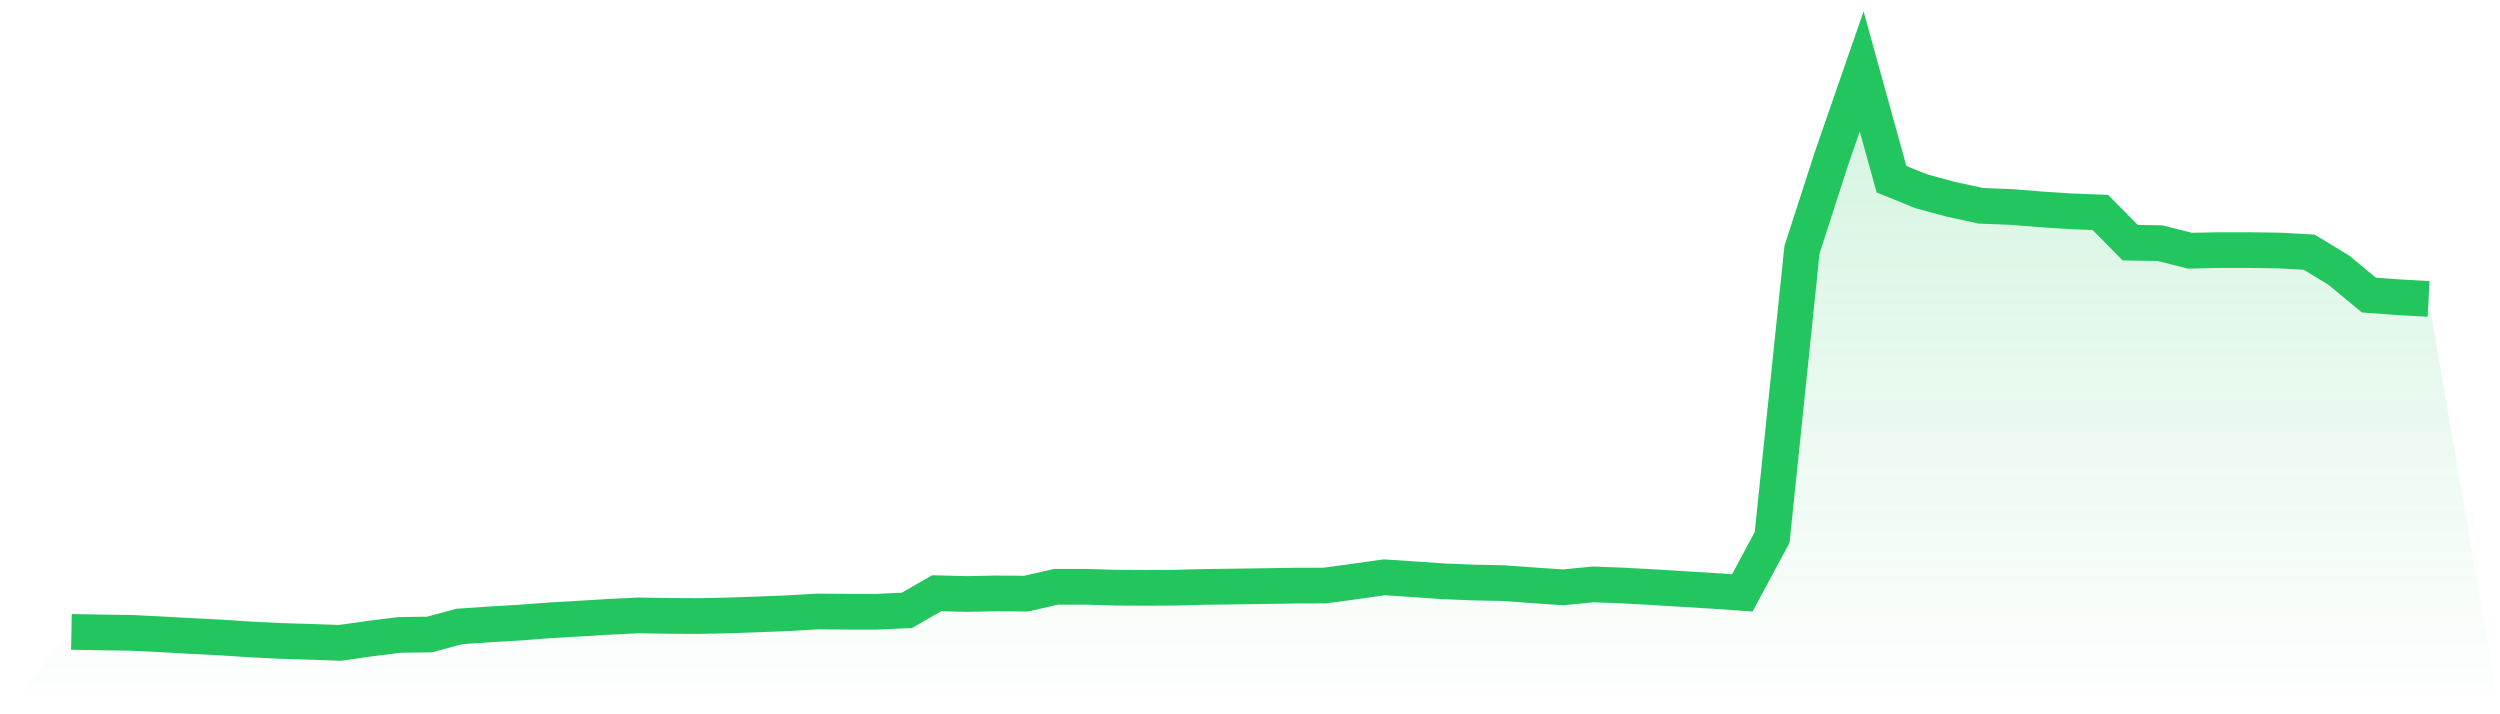 <svg viewBox="0 0 140 40" xmlns="http://www.w3.org/2000/svg">
<defs>
<linearGradient id="gradient" x1="0" x2="0" y1="0" y2="1">
<stop offset="0%" stop-color="#22c55e" stop-opacity="0.2"/>
<stop offset="100%" stop-color="#22c55e" stop-opacity="0"/>
</linearGradient>
</defs>
<path d="M4,35.385 L4,35.385 L5.671,35.416 L7.342,35.439 L9.013,35.521 L10.684,35.615 L12.354,35.698 L14.025,35.808 L15.696,35.891 L17.367,35.942 L19.038,36 L20.709,35.763 L22.38,35.555 L24.051,35.533 L25.722,35.081 L27.392,34.968 L29.063,34.869 L30.734,34.742 L32.405,34.646 L34.076,34.544 L35.747,34.462 L37.418,34.489 L39.089,34.499 L40.759,34.464 L42.43,34.407 L44.101,34.34 L45.772,34.243 L47.443,34.256 L49.114,34.257 L50.785,34.179 L52.456,33.221 L54.127,33.263 L55.797,33.231 L57.468,33.242 L59.139,32.86 L60.81,32.861 L62.481,32.909 L64.152,32.919 L65.823,32.91 L67.494,32.866 L69.165,32.845 L70.835,32.822 L72.506,32.795 L74.177,32.791 L75.848,32.565 L77.519,32.33 L79.19,32.44 L80.861,32.554 L82.532,32.622 L84.203,32.655 L85.873,32.778 L87.544,32.891 L89.215,32.726 L90.886,32.79 L92.557,32.881 L94.228,32.983 L95.899,33.086 L97.57,33.201 L99.24,30.091 L100.911,13.984 L102.582,8.816 L104.253,4 L105.924,10.036 L107.595,10.713 L109.266,11.164 L110.937,11.526 L112.608,11.589 L114.278,11.722 L115.949,11.832 L117.62,11.897 L119.291,13.588 L120.962,13.618 L122.633,14.039 L124.304,14.005 L125.975,14.006 L127.646,14.029 L129.316,14.122 L130.987,15.139 L132.658,16.524 L134.329,16.646 L136,16.74 L140,40 L0,40 z" fill="url(#gradient)"/>
<path d="M4,35.385 L4,35.385 L5.671,35.416 L7.342,35.439 L9.013,35.521 L10.684,35.615 L12.354,35.698 L14.025,35.808 L15.696,35.891 L17.367,35.942 L19.038,36 L20.709,35.763 L22.38,35.555 L24.051,35.533 L25.722,35.081 L27.392,34.968 L29.063,34.869 L30.734,34.742 L32.405,34.646 L34.076,34.544 L35.747,34.462 L37.418,34.489 L39.089,34.499 L40.759,34.464 L42.43,34.407 L44.101,34.34 L45.772,34.243 L47.443,34.256 L49.114,34.257 L50.785,34.179 L52.456,33.221 L54.127,33.263 L55.797,33.231 L57.468,33.242 L59.139,32.86 L60.81,32.861 L62.481,32.909 L64.152,32.919 L65.823,32.91 L67.494,32.866 L69.165,32.845 L70.835,32.822 L72.506,32.795 L74.177,32.791 L75.848,32.565 L77.519,32.33 L79.19,32.44 L80.861,32.554 L82.532,32.622 L84.203,32.655 L85.873,32.778 L87.544,32.891 L89.215,32.726 L90.886,32.79 L92.557,32.881 L94.228,32.983 L95.899,33.086 L97.57,33.201 L99.24,30.091 L100.911,13.984 L102.582,8.816 L104.253,4 L105.924,10.036 L107.595,10.713 L109.266,11.164 L110.937,11.526 L112.608,11.589 L114.278,11.722 L115.949,11.832 L117.62,11.897 L119.291,13.588 L120.962,13.618 L122.633,14.039 L124.304,14.005 L125.975,14.006 L127.646,14.029 L129.316,14.122 L130.987,15.139 L132.658,16.524 L134.329,16.646 L136,16.74" fill="none" stroke="#22c55e" stroke-width="2"/>
</svg>